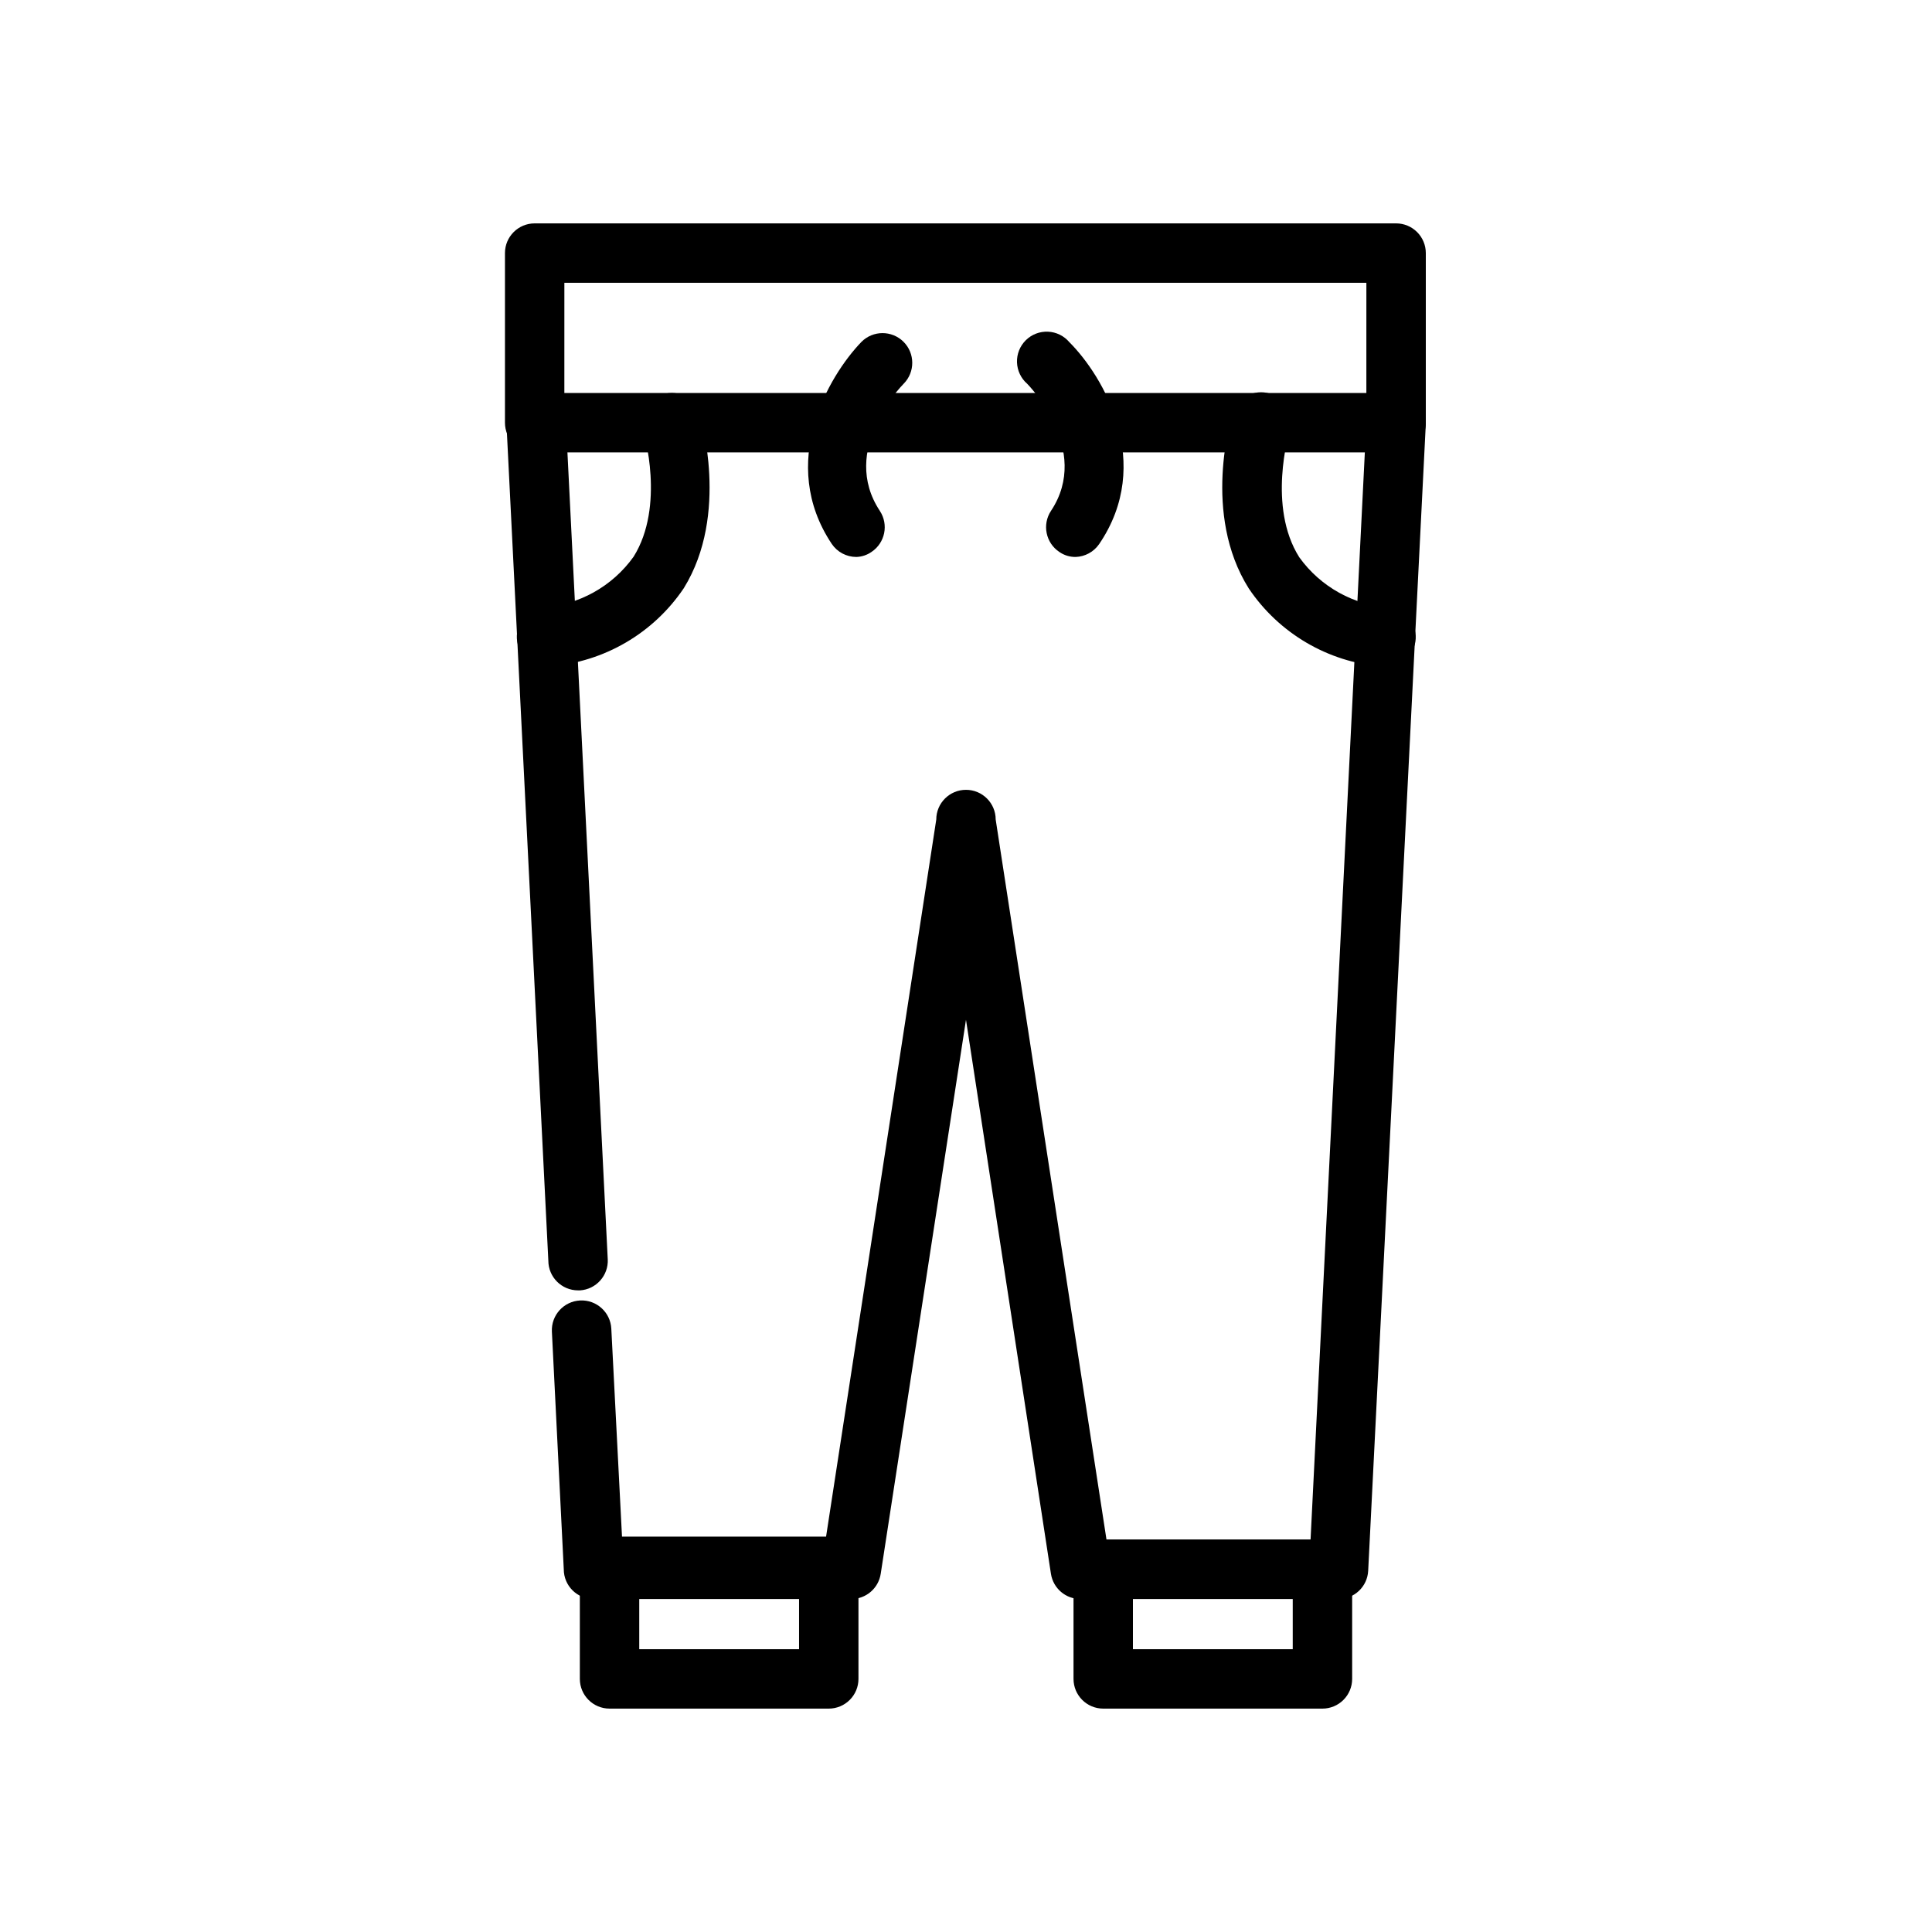 <?xml version="1.0" encoding="UTF-8"?>
<!-- Uploaded to: SVG Repo, www.svgrepo.com, Generator: SVG Repo Mixer Tools -->
<svg fill="#000000" width="800px" height="800px" version="1.1" viewBox="144 144 512 512" xmlns="http://www.w3.org/2000/svg">
 <g>
  <path d="m513.98 263.89h-228.29c-4.348 0-7.871-3.523-7.871-7.871v-44.949c0-4.348 3.523-7.871 7.871-7.871h228.29c2.09 0 4.09 0.828 5.566 2.305 1.477 1.477 2.309 3.477 2.309 5.566v44.949c0 2.086-0.832 4.09-2.309 5.566-1.477 1.477-3.477 2.305-5.566 2.305zm-220.42-15.742h212.54l0.004-29.207h-212.54z"/>
  <path d="m297.19 485.96c-4.348 0-7.875-3.523-7.875-7.871l-11.098-221.75c-0.219-4.348 3.129-8.051 7.477-8.266 4.348-0.219 8.051 3.129 8.266 7.477l11.098 222.15h0.004c0.223 4.32-3.082 8.012-7.398 8.266z"/>
  <path d="m498.71 567.75h-68.332c-3.922 0.047-7.281-2.809-7.871-6.691l-22.512-146.81-22.594 146.81c-0.59 3.883-3.945 6.738-7.871 6.691h-68.25c-4.348 0-7.875-3.523-7.875-7.871l-3.148-62.977c-0.215-4.348 3.133-8.047 7.481-8.266 4.348-0.215 8.047 3.133 8.266 7.481l2.832 55.105h54.082l29.203-190.04c0-4.344 3.527-7.871 7.875-7.871s7.871 3.527 7.871 7.871l29.363 190.82h54.082l14.801-296.46-0.004 0.004c0.105-2.086 1.035-4.047 2.586-5.449 1.547-1.406 3.594-2.133 5.68-2.027 4.348 0.215 7.695 3.918 7.481 8.266l-15.273 303.94c-0.211 4.191-3.676 7.484-7.871 7.477z"/>
  <path d="m429.05 291.6c-1.547 0.016-3.062-0.449-4.332-1.34-3.59-2.402-4.574-7.25-2.203-10.863 10.863-16.297-6.141-33.535-6.297-33.691-1.656-1.438-2.633-3.504-2.703-5.695-0.07-2.191 0.781-4.312 2.34-5.852 1.562-1.539 3.695-2.359 5.887-2.258 2.191 0.098 4.238 1.109 5.656 2.785 9.055 9.055 22.516 32.039 7.871 53.531v-0.004c-1.422 2.051-3.727 3.305-6.219 3.387z"/>
  <path d="m370.95 291.6c-2.617 0.004-5.066-1.297-6.531-3.465-14.328-21.492-0.867-44.477 7.871-53.531 3.066-3.086 8.051-3.102 11.141-0.039 3.086 3.066 3.102 8.055 0.039 11.141-0.707 0.707-17.004 17.555-6.297 33.691h-0.004c2.375 3.613 1.391 8.461-2.203 10.863-1.18 0.828-2.574 1.293-4.016 1.34z"/>
  <path d="m288.93 320.65c-3.926 0.043-7.285-2.809-7.875-6.691-0.316-2.066 0.207-4.176 1.445-5.859 1.242-1.684 3.102-2.805 5.168-3.113 9.695-0.609 18.602-5.555 24.246-13.461 8.422-13.461 2.676-32.984 2.598-33.141v-0.004c-0.625-1.992-0.434-4.152 0.531-6.004 0.969-1.855 2.633-3.246 4.625-3.875 4.152-1.305 8.574 1.004 9.879 5.156 0 1.023 7.871 26.449-4.328 46.207v0.004c-8.039 11.938-21.078 19.559-35.426 20.703z"/>
  <path d="m511.07 320.65h-0.867c-14.289-1.191-27.262-8.809-35.266-20.703-12.438-19.758-4.644-45.184-4.328-46.207l-0.004-0.004c0.566-2.051 1.941-3.789 3.809-4.812 1.867-1.023 4.07-1.246 6.106-0.617 2.035 0.629 3.727 2.055 4.695 3.953 0.965 1.898 1.117 4.109 0.426 6.121 0 0.473-5.824 19.836 2.676 33.297l0.004 0.004c5.641 7.856 14.512 12.77 24.164 13.383 2.07 0.309 3.93 1.43 5.168 3.113 1.242 1.684 1.762 3.793 1.445 5.859-0.633 3.91-4.07 6.742-8.027 6.613z"/>
  <path d="m363.63 596.8h-58.094c-4.348 0-7.871-3.527-7.871-7.875v-29.047c0-4.348 3.523-7.871 7.871-7.871h58.094c2.09 0 4.09 0.828 5.566 2.305 1.477 1.477 2.305 3.481 2.305 5.566v29.047c0 2.09-0.828 4.09-2.305 5.566-1.477 1.477-3.477 2.309-5.566 2.309zm-50.223-15.746h42.352v-13.305h-42.352z"/>
  <path d="m494.46 596.8h-58.094c-4.348 0-7.871-3.527-7.871-7.875v-29.047c0-4.348 3.523-7.871 7.871-7.871h58.094c2.09 0 4.094 0.828 5.566 2.305 1.477 1.477 2.309 3.481 2.309 5.566v29.047c0 2.09-0.832 4.09-2.309 5.566-1.473 1.477-3.477 2.309-5.566 2.309zm-50.223-15.742 42.352-0.004v-13.305h-42.352z"/>
 </g>
</svg>